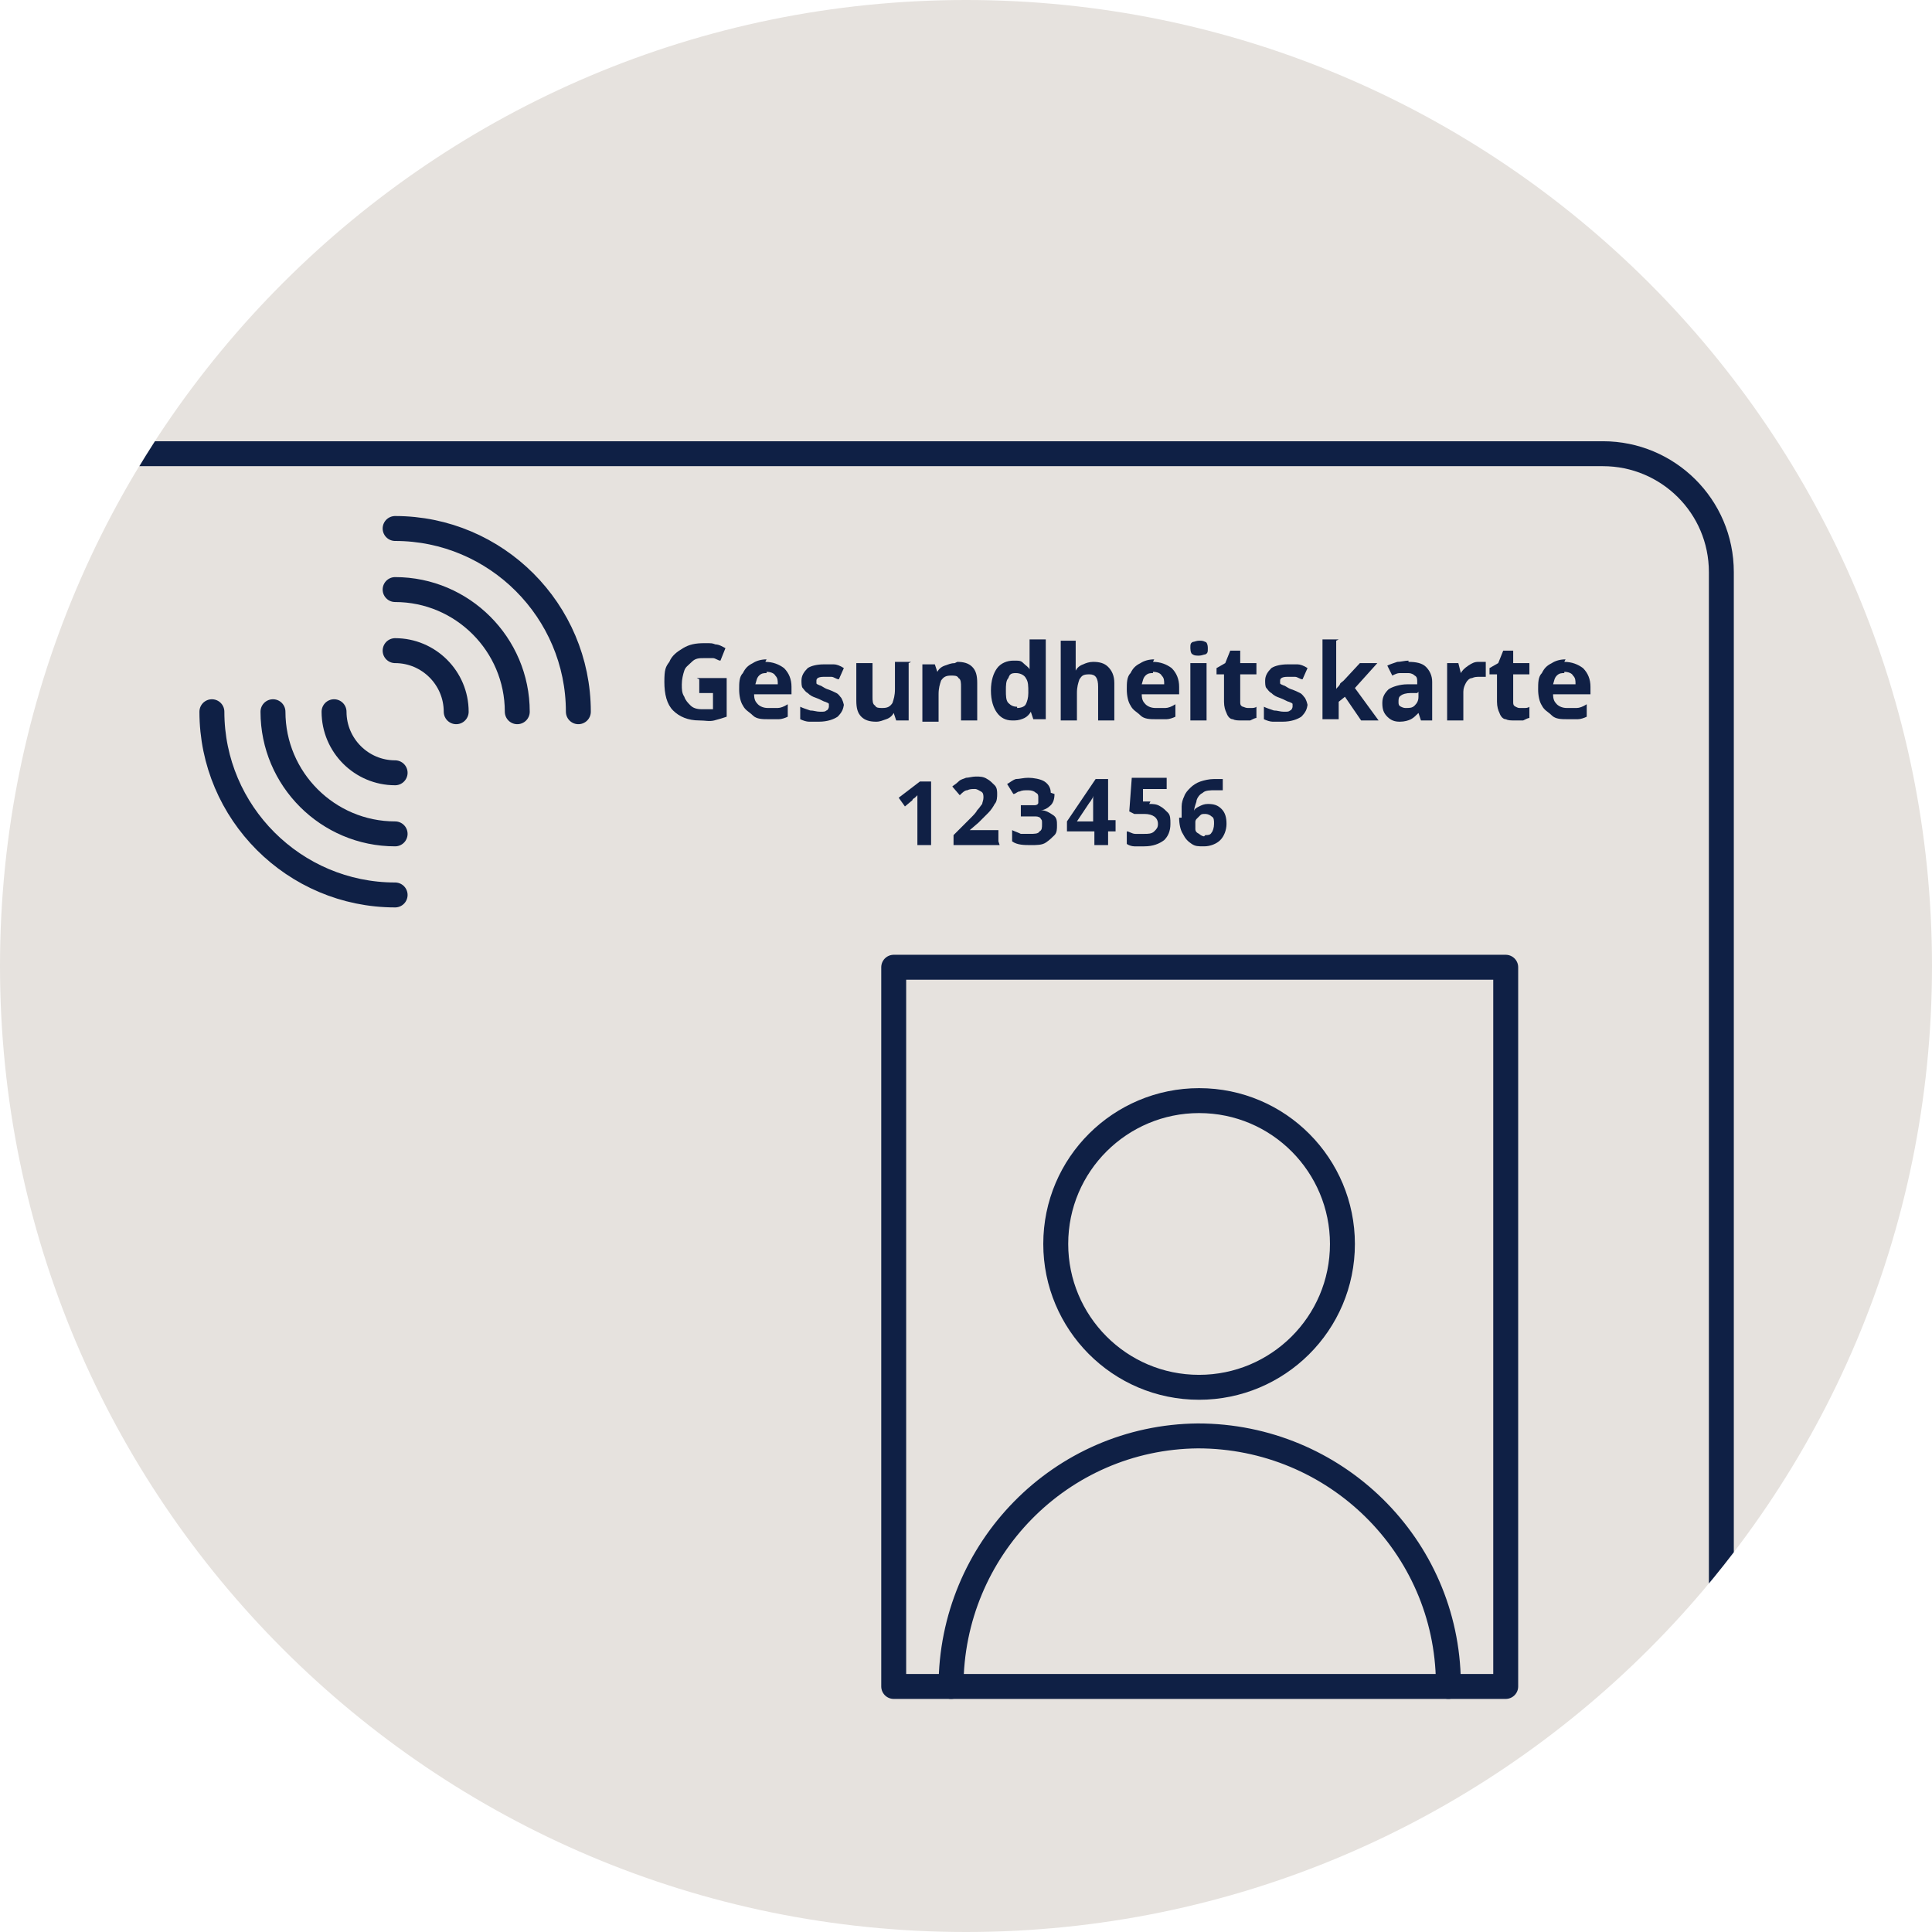 <?xml version="1.0" encoding="UTF-8"?>
<svg xmlns="http://www.w3.org/2000/svg" xmlns:xlink="http://www.w3.org/1999/xlink" version="1.1" viewBox="0 0 155 155">
  <defs>
    <style>
      .cls-1, .cls-2 {
        fill: none;
      }

      .cls-3 {
        fill: #102045;
      }

      .cls-4 {
        isolation: isolate;
      }

      .cls-5 {
        fill: #e6e2de;
      }

      .cls-2 {
        stroke: #0f2045;
        stroke-linecap: round;
        stroke-linejoin: round;
        stroke-width: 2px;
      }

      .cls-6 {
        clip-path: url(#clippath);
      }
    </style>
    <clipPath id="clippath">
      <circle class="cls-1" cx="77.5" cy="77.5" r="77.5"/>
    </clipPath>
  </defs>
  <!-- Generator: Adobe Illustrator 28.7.1, SVG Export Plug-In . SVG Version: 1.2.0 Build 142)  -->
  <g>
    <g id="Ebene_1">
      <g id="Gruppe_2369">
        <path id="Pfad_1322" class="cls-5" d="M155,77.5c0,42.8-34.7,77.5-77.5,77.5S0,120.3,0,77.5,34.7,0,77.5,0s77.5,34.7,77.5,77.5h0"/>
        <rect id="Rechteck_909" class="cls-1" width="155" height="155"/>
        <g id="Gruppe_2338">
          <g class="cls-6">
            <g id="Gruppe_2337">
              <path id="Pfad_1323" class="cls-2" d="M7.6,36.4h121c5.2,0,9.5,4.2,9.5,9.5v89.4"/>
              <path id="Pfad_1324" class="cls-2" d="M31.7,57.1"/>
              <path id="Pfad_1325" class="cls-2" d="M31.7,71.8c-8.1,0-14.7-6.6-14.7-14.7"/>
              <path id="Pfad_1326" class="cls-2" d="M31.7,42.4c8.1,0,14.7,6.6,14.7,14.7"/>
              <path id="Pfad_1327" class="cls-2" d="M31.7,66.9c-5.4,0-9.8-4.4-9.8-9.8h0"/>
              <path id="Pfad_1328" class="cls-2" d="M31.7,47.3c5.4,0,9.8,4.4,9.8,9.8h0"/>
              <path id="Pfad_1329" class="cls-2" d="M31.7,62c-2.7,0-4.9-2.2-4.9-4.9h0"/>
              <path id="Pfad_1330" class="cls-2" d="M31.7,52.2c2.7,0,4.9,2.2,4.9,4.9h0"/>
              <g id="Gesundheitskarte" class="cls-4">
                <g class="cls-4">
                  <path class="cls-3" d="M55.9,54.4h2.4v3.1c-.3.1-.6.2-1,.3s-.7,0-1.2,0c-.9,0-1.6-.3-2.1-.8s-.7-1.3-.7-2.3.1-1.2.4-1.6c.2-.5.6-.8,1.1-1.1.5-.3,1-.4,1.7-.4s.6,0,.9.1c.3,0,.6.2.8.3l-.4,1c-.2,0-.4-.2-.6-.2-.2,0-.5,0-.7,0-.4,0-.7,0-1,.3s-.5.4-.6.7-.2.7-.2,1.1,0,.7.2,1c.1.3.3.5.5.7s.5.3.9.3.3,0,.5,0c.1,0,.2,0,.4,0v-1.3h-1.1v-1.1Z"/>
                  <path class="cls-3" d="M61.4,53.1c.6,0,1.1.2,1.5.5.4.4.6.9.6,1.5v.6h-3c0,.4.1.6.3.8.2.2.5.3.8.3s.6,0,.8,0c.2,0,.5-.1.8-.3v1c-.2.1-.5.2-.7.2-.2,0-.5,0-.9,0s-.9,0-1.2-.3-.6-.4-.8-.8c-.2-.3-.3-.8-.3-1.3s0-1,.3-1.3c.2-.4.4-.6.8-.8.3-.2.7-.3,1.1-.3ZM61.5,54c-.2,0-.4,0-.6.2-.2.2-.2.4-.3.7h1.8c0-.3,0-.5-.2-.7-.1-.2-.4-.3-.7-.3Z"/>
                  <path class="cls-3" d="M67.7,56.4c0,.5-.2.8-.5,1.1-.3.2-.8.4-1.5.4s-.6,0-.8,0c-.2,0-.5-.1-.7-.2v-1c.2.1.5.2.8.3.3,0,.5.1.8.1s.4,0,.5-.1c.1,0,.2-.2.2-.3s0-.1,0-.2-.1-.1-.3-.2c-.1,0-.4-.2-.7-.3-.3-.1-.5-.2-.7-.4-.2-.1-.3-.3-.4-.4s-.1-.4-.1-.6c0-.4.2-.7.5-1,.3-.2.8-.3,1.3-.3s.6,0,.8,0,.5.1.8.3l-.4.9c-.2,0-.4-.2-.6-.2-.2,0-.4,0-.6,0-.4,0-.6.1-.6.3s0,.1,0,.2.1.1.3.2c.1,0,.3.2.6.3.3.1.5.2.7.3.2.1.3.3.4.4.1.2.2.4.2.7Z"/>
                  <path class="cls-3" d="M72.9,53.2v4.6h-1l-.2-.6h0c-.1.2-.3.4-.6.5-.3.1-.5.2-.8.2-.5,0-.9-.1-1.2-.4-.3-.3-.4-.7-.4-1.3v-3h1.3v2.7c0,.3,0,.6.2.7.1.2.3.2.6.2.4,0,.6-.1.8-.4.1-.3.2-.6.2-1.1v-2.2h1.3Z"/>
                  <path class="cls-3" d="M76.8,53.1c.5,0,.9.1,1.2.4.3.3.4.7.4,1.3v3h-1.3v-2.7c0-.3,0-.6-.2-.7-.1-.2-.3-.2-.6-.2-.4,0-.6.1-.8.4-.1.3-.2.6-.2,1.1v2.2h-1.3v-4.6h1l.2.6h0c.1-.2.3-.4.6-.5.3-.1.5-.2.8-.2Z"/>
                  <path class="cls-3" d="M81.2,57.8c-.5,0-.9-.2-1.2-.6-.3-.4-.5-1-.5-1.8s.2-1.4.5-1.8c.3-.4.8-.6,1.3-.6s.6,0,.8.2.4.3.5.5h0c0,0,0-.2,0-.4s0-.3,0-.5v-1.5h1.3v6.4h-1l-.2-.6h0c-.1.2-.3.4-.5.5s-.5.2-.8.2ZM81.6,56.8c.3,0,.6-.1.7-.3.1-.2.2-.5.2-.9h0c0-.6,0-.9-.2-1.2-.1-.2-.4-.4-.8-.4s-.5.1-.6.4c-.2.2-.2.6-.2,1s0,.8.2,1c.2.2.4.3.7.3Z"/>
                  <path class="cls-3" d="M86.3,51.4v1.3c0,.2,0,.4,0,.7,0,.2,0,.3,0,.4h0c.1-.2.3-.4.6-.5.2-.1.5-.2.8-.2.5,0,.9.1,1.2.4.3.3.5.7.5,1.3v3h-1.3v-2.7c0-.7-.2-1-.7-1s-.6.1-.8.4c-.1.3-.2.6-.2,1.1v2.2h-1.3v-6.4h1.3Z"/>
                  <path class="cls-3" d="M92.5,53.1c.6,0,1.1.2,1.5.5.4.4.6.9.6,1.5v.6h-3c0,.4.1.6.3.8.2.2.5.3.8.3s.6,0,.8,0c.2,0,.5-.1.8-.3v1c-.2.1-.5.2-.7.2-.2,0-.5,0-.9,0s-.9,0-1.2-.3-.6-.4-.8-.8c-.2-.3-.3-.8-.3-1.3s0-1,.3-1.3c.2-.4.4-.6.8-.8.3-.2.7-.3,1.1-.3ZM92.5,54c-.2,0-.4,0-.6.2-.2.2-.2.4-.3.7h1.8c0-.3,0-.5-.2-.7-.1-.2-.4-.3-.7-.3Z"/>
                  <path class="cls-3" d="M96.2,51.4c.2,0,.3,0,.5.1.1,0,.2.2.2.5s0,.4-.2.5c-.1,0-.3.1-.5.1s-.4,0-.5-.1c-.1,0-.2-.2-.2-.5s0-.4.2-.5c.1,0,.3-.1.5-.1ZM96.8,53.2v4.6h-1.3v-4.6h1.3Z"/>
                  <path class="cls-3" d="M100,56.8c.1,0,.3,0,.4,0,.1,0,.3,0,.4-.1v.9c-.1,0-.3.1-.5.2-.2,0-.4,0-.7,0s-.5,0-.7-.1c-.2,0-.4-.2-.5-.5-.1-.2-.2-.5-.2-.9v-2.2h-.6v-.5l.7-.4.4-1h.8v1h1.3v.9h-1.3v2.2c0,.2,0,.3.2.4.1,0,.2.1.4.1Z"/>
                  <path class="cls-3" d="M104.9,56.4c0,.5-.2.8-.5,1.1-.3.2-.8.4-1.5.4s-.6,0-.8,0c-.2,0-.5-.1-.7-.2v-1c.2.1.5.2.8.3.3,0,.5.1.8.1s.4,0,.5-.1c.1,0,.2-.2.2-.3s0-.1,0-.2-.1-.1-.3-.2c-.1,0-.4-.2-.7-.3-.3-.1-.5-.2-.7-.4-.2-.1-.3-.3-.4-.4s-.1-.4-.1-.6c0-.4.2-.7.5-1,.3-.2.8-.3,1.3-.3s.6,0,.8,0,.5.1.8.3l-.4.9c-.2,0-.4-.2-.6-.2-.2,0-.4,0-.6,0-.4,0-.6.1-.6.3s0,.1,0,.2.1.1.3.2c.1,0,.3.2.6.3.3.1.5.2.7.3.2.1.3.3.4.4.1.2.2.4.2.7Z"/>
                  <path class="cls-3" d="M107.2,51.4v2.9c0,.2,0,.3,0,.5s0,.3,0,.5h0c0-.1.2-.2.3-.4,0-.1.2-.2.3-.3l1.3-1.4h1.4l-1.8,2,1.9,2.6h-1.4l-1.3-1.9-.5.4v1.4h-1.3v-6.4h1.3Z"/>
                  <path class="cls-3" d="M113,53.1c.6,0,1.1.1,1.4.4.3.3.5.7.5,1.2v3.1h-.9l-.2-.6h0c-.2.2-.4.4-.6.5-.2.1-.5.2-.9.2s-.7-.1-1-.4-.4-.6-.4-1.1.2-.8.5-1.1c.3-.2.9-.4,1.5-.4h.8v-.2c0-.2,0-.4-.2-.5-.1-.1-.3-.2-.5-.2s-.4,0-.7,0c-.2,0-.4.1-.6.2l-.4-.8c.2-.1.5-.2.8-.3.3,0,.6-.1.9-.1ZM113.7,55.6h-.5c-.4,0-.7.1-.8.2-.2.1-.2.3-.2.5s0,.3.2.4.3.1.4.1c.3,0,.5,0,.7-.2.2-.2.3-.4.3-.7v-.4Z"/>
                  <path class="cls-3" d="M118.8,53.1c0,0,.1,0,.2,0,0,0,.2,0,.2,0v1.2c-.1,0-.2,0-.3,0,0,0-.1,0-.2,0-.2,0-.4,0-.6.1-.2,0-.4.2-.5.4-.1.2-.2.4-.2.7v2.3h-1.3v-4.6h.9l.2.8h0c.1-.2.3-.4.6-.6s.5-.3.8-.3Z"/>
                  <path class="cls-3" d="M121.9,56.8c.1,0,.3,0,.4,0s.3,0,.4-.1v.9c-.1,0-.3.1-.5.2-.2,0-.4,0-.7,0s-.5,0-.7-.1c-.2,0-.4-.2-.5-.5-.1-.2-.2-.5-.2-.9v-2.2h-.6v-.5l.7-.4.4-1h.8v1h1.3v.9h-1.3v2.2c0,.2,0,.3.2.4s.2.1.4.1Z"/>
                  <path class="cls-3" d="M125.5,53.1c.6,0,1.1.2,1.5.5.4.4.6.9.6,1.5v.6h-3c0,.4.1.6.3.8.2.2.5.3.8.3s.6,0,.8,0c.2,0,.5-.1.8-.3v1c-.2.1-.5.2-.7.2-.2,0-.5,0-.9,0s-.9,0-1.2-.3-.6-.4-.8-.8c-.2-.3-.3-.8-.3-1.3s0-1,.3-1.3c.2-.4.4-.6.8-.8.3-.2.7-.3,1.1-.3ZM125.5,54c-.2,0-.4,0-.6.2-.2.2-.2.4-.3.7h1.8c0-.3,0-.5-.2-.7-.1-.2-.4-.3-.7-.3Z"/>
                </g>
              </g>
              <g id="_123456" class="cls-4">
                <g class="cls-4">
                  <path class="cls-3" d="M74.7,67.8h-1.1v-3c0-.1,0-.3,0-.5s0-.4,0-.5c0,0,0,0-.2.2,0,0-.2.1-.2.2l-.6.5-.5-.7,1.7-1.3h.9v5.2Z"/>
                  <path class="cls-3" d="M80.2,67.8h-3.7v-.8l1.3-1.3c.3-.3.5-.5.6-.7.2-.2.3-.4.4-.5,0-.1.1-.3.1-.5s0-.4-.2-.5-.3-.2-.5-.2-.4,0-.6.1c-.2,0-.4.2-.6.4l-.6-.7c.1-.1.3-.2.5-.4s.4-.2.6-.3c.2,0,.5-.1.8-.1s.6,0,.9.2c.2.1.4.3.6.5s.2.5.2.7,0,.6-.2.8c-.1.2-.3.5-.5.7-.2.2-.5.5-.8.8l-.7.6h0c0,0,2.3,0,2.3,0v.9Z"/>
                  <path class="cls-3" d="M84.6,63.7c0,.4-.1.7-.3.9-.2.2-.5.4-.8.4h0c.4,0,.7.2,1,.4s.3.5.3.8,0,.6-.2.8c-.2.2-.4.4-.7.6s-.7.2-1.2.2-1.1,0-1.5-.3v-.9c.2.1.5.2.7.3.2,0,.5,0,.7,0,.4,0,.7,0,.8-.2.2-.1.2-.3.2-.6s0-.3-.1-.4c0-.1-.2-.2-.4-.2-.2,0-.4,0-.8,0h-.4v-.9h.4c.3,0,.6,0,.7,0,.2,0,.3-.1.3-.2s0-.2,0-.4,0-.3-.2-.4c-.1-.1-.3-.2-.6-.2s-.5,0-.7.1c-.2,0-.3.2-.5.2l-.5-.8c.2-.1.4-.3.7-.4.3,0,.6-.1,1-.1s1,.1,1.3.3c.3.2.5.5.5.9Z"/>
                  <path class="cls-3" d="M89.5,66.7h-.6v1.1h-1.1v-1.1h-2.2v-.8l2.3-3.4h1v3.3h.6v.9ZM87.7,65.9v-.9c0-.1,0-.2,0-.4,0-.2,0-.3,0-.5,0-.1,0-.2,0-.3h0c0,0,0,.2-.1.3,0,0-.1.2-.2.3l-1,1.5h1.3Z"/>
                  <path class="cls-3" d="M92.2,64.5c.3,0,.6,0,.9.2.2.1.4.3.6.5s.2.5.2.9c0,.6-.2,1-.5,1.3-.4.3-.9.5-1.6.5s-.5,0-.8,0c-.2,0-.5-.1-.6-.2v-1c.2,0,.4.2.7.2.3,0,.5,0,.7,0,.3,0,.6,0,.8-.2s.3-.3.3-.6c0-.5-.4-.8-1.1-.8s-.3,0-.4,0-.3,0-.4,0l-.4-.2.2-2.7h2.8v.9h-1.9v1s0,0,.2,0c0,0,.2,0,.4,0Z"/>
                </g>
                <g class="cls-4">
                  <path class="cls-3" d="M94.8,65.6c0-.3,0-.6,0-.9,0-.3.1-.6.2-.8.1-.3.3-.5.5-.7s.5-.4.8-.5c.3-.1.7-.2,1.1-.2s.2,0,.4,0c.1,0,.3,0,.3,0v.9c0,0-.2,0-.3,0s-.2,0-.3,0c-.4,0-.8,0-1,.2-.2.1-.4.3-.5.6,0,.2-.2.5-.2.9h0c0-.2.2-.3.4-.4.2-.1.4-.2.7-.2.5,0,.8.1,1.1.4s.4.7.4,1.2-.2,1-.5,1.3c-.3.3-.8.5-1.3.5s-.7,0-1-.2-.5-.4-.7-.8c-.2-.3-.3-.8-.3-1.3ZM96.7,67c.2,0,.4,0,.5-.2.1-.1.2-.4.2-.7s0-.5-.2-.6c-.1-.1-.3-.2-.5-.2s-.3,0-.4.1-.2.2-.3.3-.1.2-.1.3,0,.3,0,.5c0,.2.1.3.3.4.1.1.3.2.4.2Z"/>
                </g>
              </g>
              <rect id="Rechteck_910" class="cls-2" x="71.7" y="77.6" width="49.1" height="57.7"/>
              <path id="Pfad_1331" class="cls-2" d="M107.7,99.8c0,6.4-5.2,11.5-11.5,11.5-6.4,0-11.5-5.2-11.5-11.5,0-6.4,5.2-11.5,11.5-11.5,6.4,0,11.5,5.2,11.5,11.5Z"/>
              <path id="Pfad_1332" class="cls-2" d="M76.3,135.3c0-11,8.8-20,19.8-20.1,11,0,20,8.8,20.1,19.8,0,0,0,.2,0,.3"/>
            </g>
          </g>
        </g>
      </g>
    </g>
  </g>
</svg>